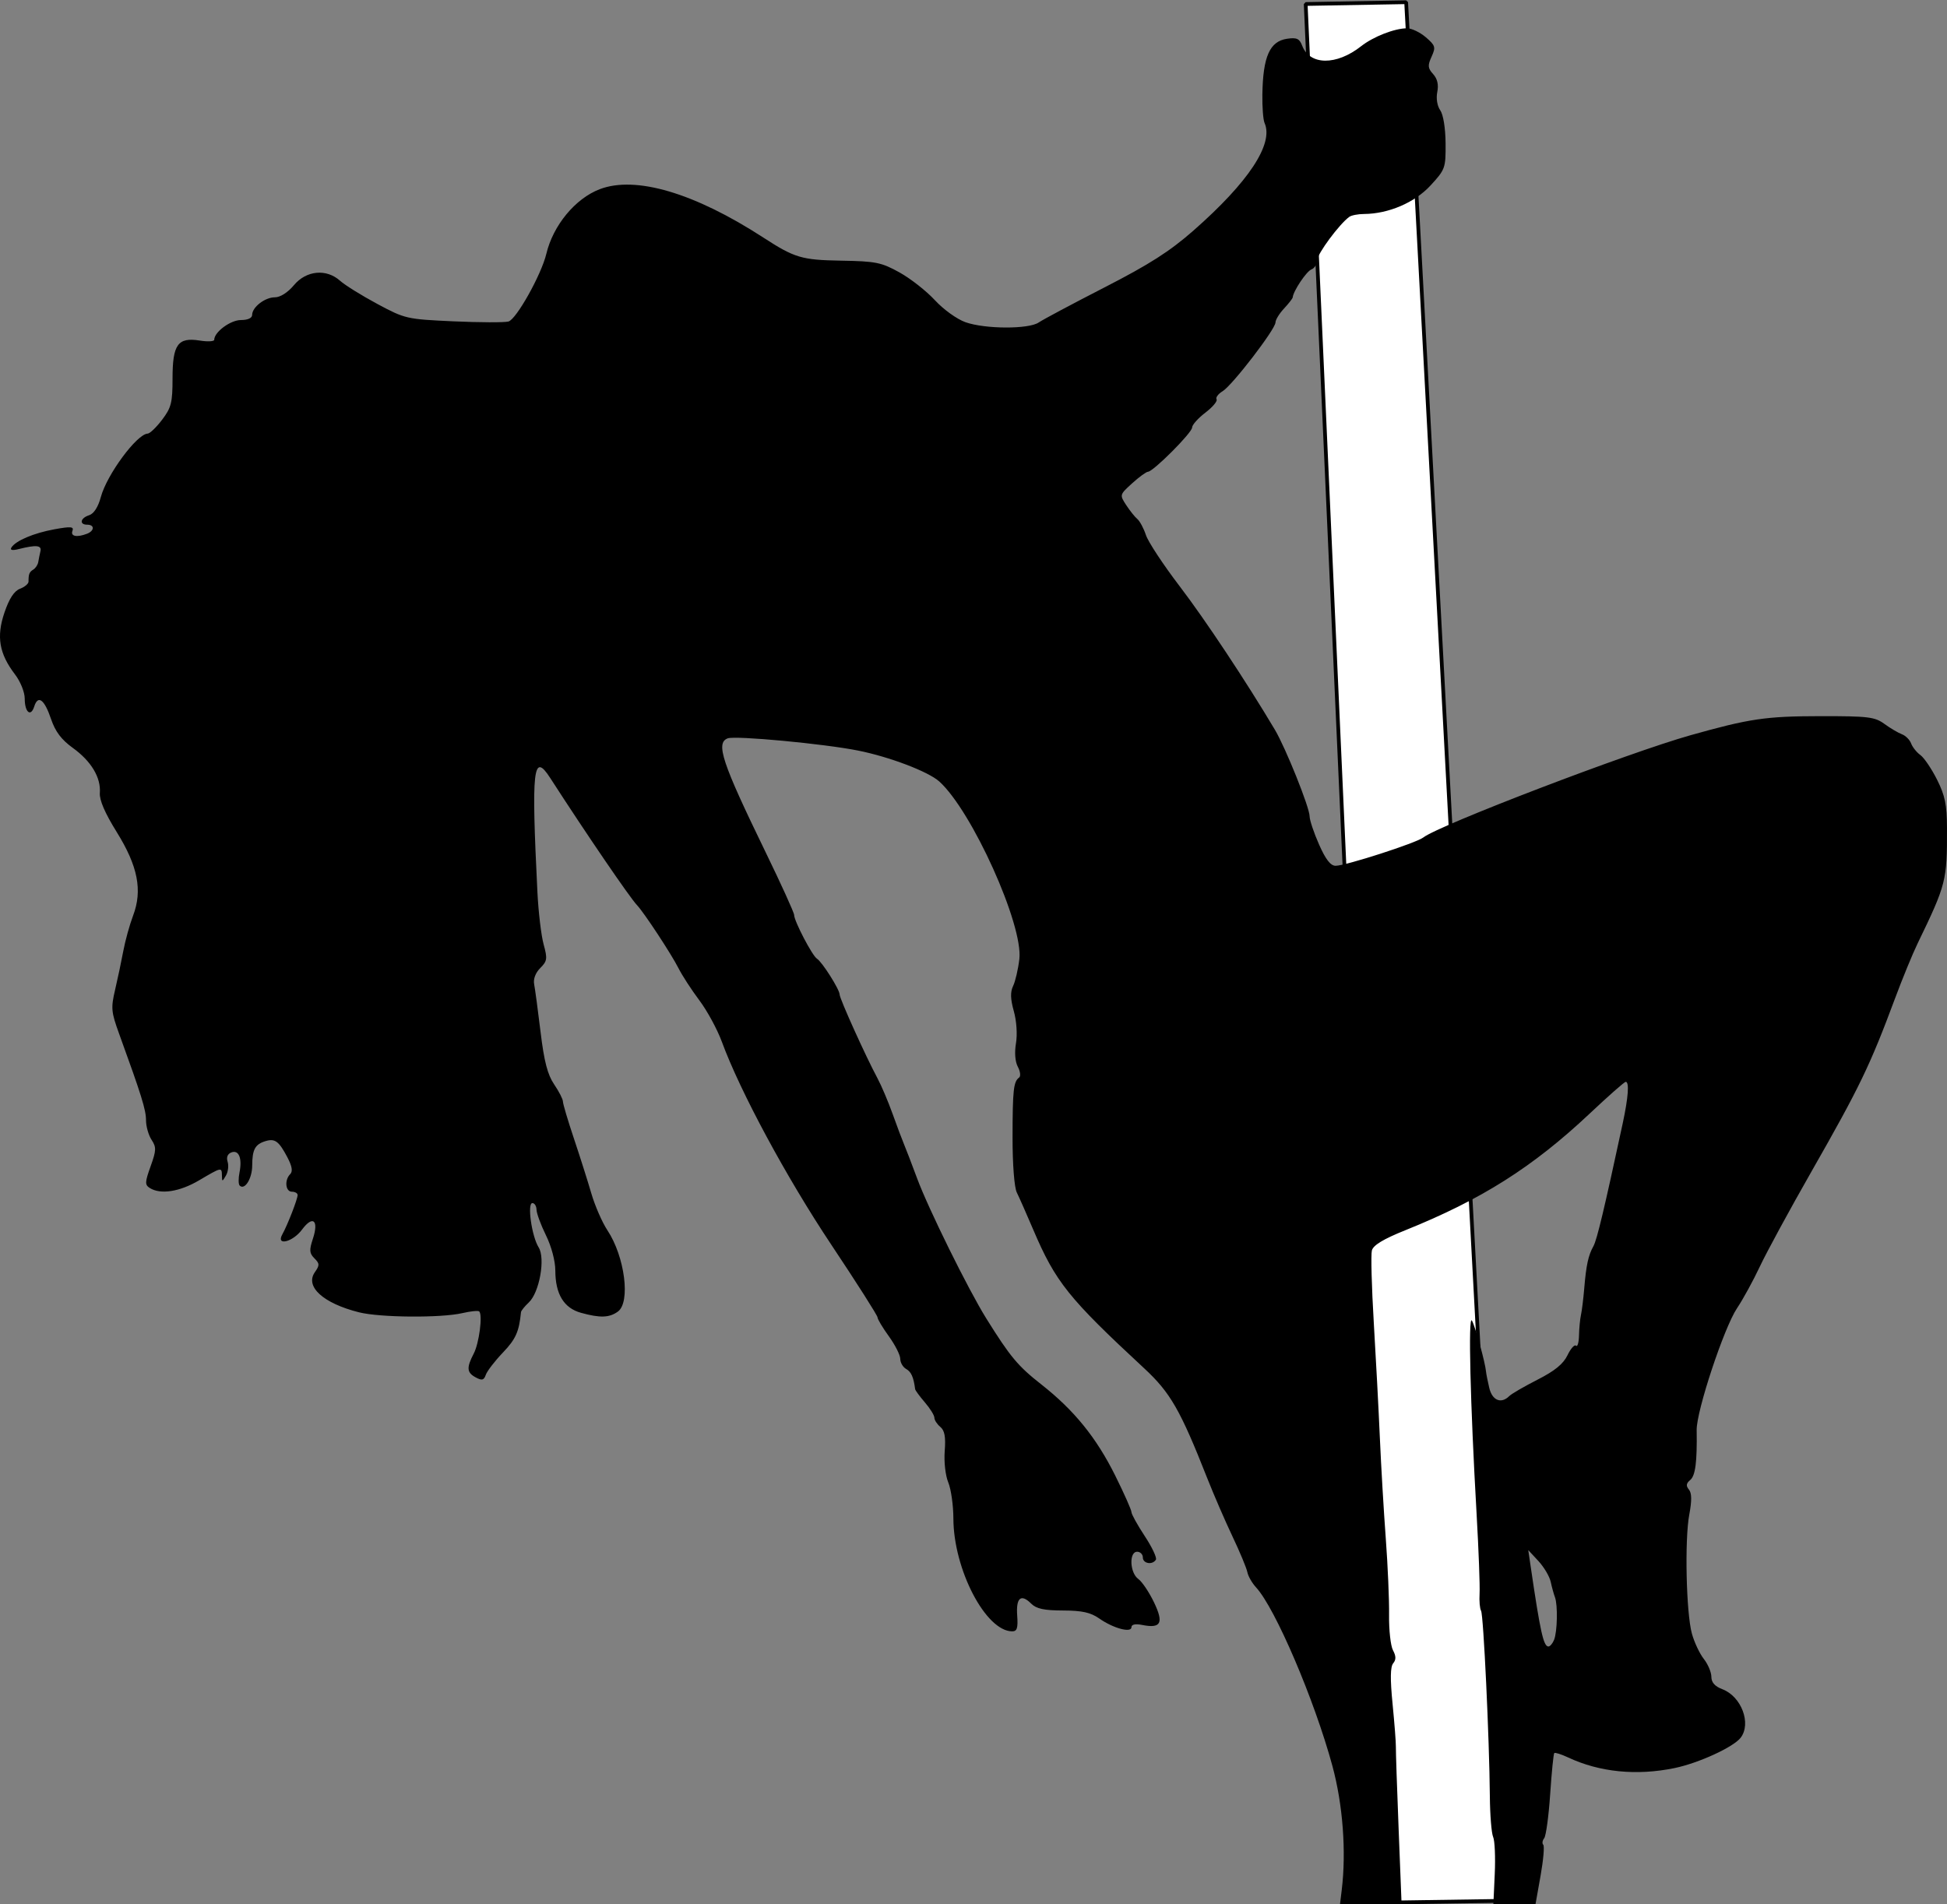 <?xml version="1.0" encoding="UTF-8" standalone="no"?>
<!-- Created with Inkscape (http://www.inkscape.org/) -->
<svg
   xmlns:dc="http://purl.org/dc/elements/1.1/"
   xmlns:cc="http://web.resource.org/cc/"
   xmlns:rdf="http://www.w3.org/1999/02/22-rdf-syntax-ns#"
   xmlns:svg="http://www.w3.org/2000/svg"
   xmlns="http://www.w3.org/2000/svg"
   xmlns:sodipodi="http://sodipodi.sourceforge.net/DTD/sodipodi-0.dtd"
   xmlns:inkscape="http://www.inkscape.org/namespaces/inkscape"
   width="513.692"
   height="502.447"
   id="svg2214"
   sodipodi:version="0.32"
   inkscape:version="0.45.1"
   sodipodi:docbase="/home/crystal/Pictures"
   sodipodi:docname="stripper2.svg"
   inkscape:output_extension="org.inkscape.output.svg.inkscape"
   version="1.0">
  <rect width="100%" height="100%" fill="#808080" stroke="none"/>
  <defs
     id="defs2216" />
  <sodipodi:namedview
     id="base"
     pagecolor="#ffffff"
     bordercolor="#666666"
     borderopacity="1.0"
     gridtolerance="10000"
     guidetolerance="10"
     objecttolerance="10"
     inkscape:pageopacity="0.0"
     inkscape:pageshadow="2"
     inkscape:zoom="0.90244818"
     inkscape:cx="256.84579"
     inkscape:cy="252.97075"
     inkscape:document-units="px"
     inkscape:current-layer="layer1"
     inkscape:window-width="1269"
     inkscape:window-height="699"
     inkscape:window-x="5"
     inkscape:window-y="63" />
  <g
     inkscape:label="Layer 1"
     inkscape:groupmode="layer"
     id="layer1"
     transform="translate(-114.583,-179.144)">
    <path
       transform="matrix(0.999,-5.0913103e-2,5.3798486e-2,0.999,0,0)"
       style="fill:#ffffff;fill-opacity:0.995;stroke:#000000;stroke-width:0.987;stroke-linejoin:bevel;stroke-miterlimit:4;stroke-opacity:1"
       d="M 448.585,203.239 L 475.072,204.12 L 475.072,705.569 L 444.159,704.462 L 448.585,203.239 z "
       id="rect2161"
       sodipodi:nodetypes="ccccc" />
    <path
       style="fill:#000000"
       d="M 468.582,677.841 C 469.814,667.724 468.88,655.28 466.124,645.119 C 461.406,627.719 451.047,603.483 445.984,597.998 C 444.921,596.846 443.884,595.032 443.678,593.965 C 443.473,592.898 441.71,588.665 439.761,584.558 C 437.812,580.452 434.798,573.491 433.063,569.091 C 426,551.176 423.369,546.594 416.47,540.197 C 396.468,521.651 393.077,517.411 387.186,503.591 C 385.428,499.466 383.479,495.059 382.855,493.798 C 382.195,492.463 381.726,486.403 381.733,479.298 C 381.745,466.755 381.986,464.544 383.46,463.469 C 383.929,463.126 383.783,461.855 383.134,460.644 C 382.41,459.291 382.218,456.892 382.635,454.423 C 383.031,452.079 382.794,448.548 382.067,445.95 C 381.164,442.724 381.113,440.888 381.884,439.294 C 382.469,438.082 383.208,434.896 383.526,432.212 C 384.592,423.213 371.007,393.079 362.395,385.341 C 359.495,382.734 349.249,378.838 340.94,377.182 C 331.905,375.381 308.576,373.197 306.575,373.965 C 303.355,375.201 305.051,380.294 316.574,403.993 C 320.717,412.513 324.106,419.972 324.106,420.57 C 324.106,422.172 328.894,431.342 330.128,432.105 C 331.491,432.947 336.106,440.241 336.106,441.552 C 336.106,442.642 343.023,457.951 346.063,463.591 C 347.101,465.516 348.917,469.791 350.099,473.091 C 351.282,476.391 352.634,479.991 353.106,481.091 C 353.577,482.191 355.131,486.241 356.559,490.091 C 359.523,498.083 370.06,519.424 374.781,526.998 C 381.12,537.17 383.119,539.568 389.322,544.442 C 398.006,551.267 403.845,558.475 408.85,568.549 C 411.184,573.248 413.096,577.552 413.1,578.114 C 413.103,578.677 414.683,581.53 416.609,584.455 C 418.535,587.381 419.859,590.183 419.55,590.683 C 418.639,592.156 416.106,591.721 416.106,590.091 C 416.106,589.266 415.431,588.591 414.606,588.591 C 412.422,588.591 412.663,594.159 414.918,595.785 C 415.915,596.503 417.777,599.276 419.058,601.946 C 421.685,607.424 420.903,608.901 415.904,607.901 C 414.145,607.549 413.106,607.766 413.106,608.485 C 413.106,610.087 408.326,608.804 404.615,606.205 C 402.322,604.601 400.082,604.106 395.034,604.092 C 390.06,604.078 388.009,603.636 386.66,602.288 C 383.956,599.584 382.618,600.714 382.958,605.416 C 383.196,608.714 382.921,609.591 381.648,609.591 C 374.672,609.591 366.153,593.251 366.121,579.809 C 366.113,576.354 365.507,572.079 364.775,570.309 C 364.021,568.487 363.614,564.889 363.837,562.015 C 364.127,558.271 363.82,556.598 362.668,555.643 C 361.809,554.93 361.106,553.839 361.105,553.219 C 361.105,552.599 359.98,550.784 358.605,549.186 C 357.231,547.588 356.072,546.013 356.03,545.686 C 355.623,542.523 354.995,541.109 353.669,540.367 C 352.81,539.886 352.106,538.682 352.106,537.692 C 352.106,536.702 350.756,534.028 349.106,531.75 C 347.456,529.472 346.106,527.217 346.106,526.738 C 346.106,526.259 340.59,517.592 333.848,507.479 C 322.077,489.822 309.863,467.163 305.032,454.016 C 303.834,450.758 301.164,445.841 299.098,443.091 C 297.032,440.341 294.549,436.516 293.58,434.591 C 291.73,430.919 284.469,419.878 282.661,417.989 C 280.748,415.991 269.296,399.214 259.764,384.445 C 255.234,377.427 254.745,381.785 256.377,414.591 C 256.638,419.816 257.372,425.99 258.009,428.311 C 259.051,432.108 258.962,432.735 257.122,434.576 C 255.863,435.835 255.244,437.481 255.514,438.857 C 255.755,440.086 256.517,445.759 257.207,451.464 C 258.146,459.225 259.047,462.699 260.784,465.259 C 262.062,467.14 263.106,469.183 263.106,469.797 C 263.106,470.411 264.402,474.778 265.986,479.502 C 267.569,484.226 269.644,490.764 270.596,494.03 C 271.548,497.296 273.463,501.685 274.852,503.783 C 279.432,510.703 280.983,522.746 277.612,525.211 C 275.36,526.857 272.903,526.94 267.858,525.539 C 263.345,524.286 261.11,520.601 261.097,514.391 C 261.092,511.862 260.075,508.033 258.629,505.091 C 257.276,502.341 256.155,499.304 256.138,498.341 C 256.12,497.379 255.629,496.591 255.045,496.591 C 253.629,496.591 254.872,505.373 256.7,508.283 C 258.518,511.178 256.901,520.202 254.097,522.814 C 253.002,523.835 252.075,524.989 252.038,525.38 C 251.541,530.503 250.654,532.492 247.299,536.001 C 245.149,538.251 243.108,540.898 242.763,541.885 C 242.254,543.34 241.756,543.474 240.121,542.599 C 237.731,541.32 237.62,540.047 239.574,536.301 C 240.994,533.579 241.965,526.117 241.022,525.174 C 240.763,524.914 238.763,525.116 236.578,525.623 C 230.933,526.932 214.845,526.806 209.299,525.41 C 199.834,523.027 194.994,518.624 197.658,514.821 C 198.942,512.988 198.928,512.555 197.534,511.162 C 196.205,509.833 196.142,509.013 197.138,505.995 C 198.753,501.102 197.12,499.729 194.27,503.585 C 191.821,506.896 187.305,507.988 189.073,504.841 C 190.426,502.433 193.106,495.541 193.106,494.469 C 193.106,493.986 192.431,493.591 191.606,493.591 C 189.892,493.591 189.589,490.509 191.15,488.948 C 191.874,488.224 191.645,486.864 190.4,484.499 C 188.155,480.236 187.123,479.479 184.606,480.249 C 181.881,481.083 181.14,482.459 181.122,486.719 C 181.107,490.154 179.133,493.284 177.813,491.965 C 177.478,491.63 177.46,490.072 177.774,488.504 C 178.525,484.748 177.592,482.468 175.614,483.227 C 174.623,483.607 174.264,484.512 174.638,485.69 C 174.963,486.713 174.765,488.348 174.198,489.321 C 173.224,490.995 173.166,490.996 173.137,489.341 C 173.097,487.069 173.07,487.075 167.106,490.591 C 161.993,493.606 156.922,494.394 154.106,492.611 C 152.782,491.772 152.807,491.102 154.317,486.89 C 155.831,482.669 155.86,481.864 154.567,479.891 C 153.764,478.665 153.106,476.339 153.106,474.722 C 153.106,471.994 151.917,468.171 145.984,451.837 C 143.924,446.164 143.827,445.096 144.944,440.337 C 145.622,437.452 146.597,432.841 147.111,430.091 C 147.626,427.341 148.788,423.139 149.693,420.752 C 152.227,414.076 150.969,407.675 145.348,398.639 C 142.267,393.686 140.784,390.243 140.926,388.372 C 141.236,384.312 138.652,379.998 133.821,376.508 C 130.768,374.303 129.175,372.189 128.041,368.839 C 126.295,363.682 124.61,362.429 123.619,365.551 C 122.707,368.427 121.106,367.099 121.106,363.466 C 121.106,361.78 119.982,358.984 118.547,357.103 C 114.36,351.613 113.595,347.14 115.755,340.785 C 117.017,337.074 118.315,335.083 119.854,334.497 C 121.093,334.026 122.106,333.18 122.106,332.616 C 122.106,330.599 122.313,330.082 123.382,329.421 C 123.978,329.053 124.563,328.153 124.681,327.421 C 124.799,326.69 125.056,325.416 125.251,324.591 C 125.626,323.01 124.154,322.861 119.555,324.015 C 117.845,324.444 117.163,324.309 117.586,323.624 C 118.7,321.822 123.473,319.797 128.953,318.801 C 133.29,318.013 134.13,318.087 133.697,319.217 C 133.142,320.664 134.858,321.008 137.525,319.984 C 139.531,319.214 139.587,317.591 137.606,317.591 C 135.43,317.591 135.767,315.834 138.084,315.098 C 139.341,314.699 140.472,312.948 141.188,310.29 C 142.781,304.373 150.701,293.654 153.553,293.555 C 154.132,293.535 155.844,291.887 157.356,289.894 C 159.772,286.711 160.106,285.385 160.106,279.002 C 160.106,270.028 161.504,268.08 167.278,269.003 C 169.384,269.34 171.106,269.245 171.106,268.792 C 171.106,266.76 175.395,263.591 178.145,263.591 C 179.959,263.591 181.106,263.07 181.106,262.246 C 181.106,260.202 184.474,257.591 187.112,257.591 C 188.531,257.591 190.518,256.325 192.132,254.391 C 195.396,250.482 200.71,249.982 204.329,253.244 C 205.582,254.373 209.981,257.109 214.106,259.326 C 221.445,263.269 221.877,263.368 234.173,263.928 C 241.085,264.242 247.635,264.266 248.728,263.98 C 250.8,263.438 257.417,251.62 258.726,246.121 C 260.516,238.607 266.362,231.529 272.815,229.065 C 282.282,225.449 297.808,230.038 315.953,241.813 C 324.242,247.193 326.105,247.747 336.473,247.921 C 345.638,248.075 347.112,248.371 351.895,251.021 C 354.803,252.633 359.007,255.93 361.236,258.348 C 363.5,260.804 367.069,263.373 369.323,264.168 C 374.501,265.995 386.02,266.033 388.634,264.232 C 389.719,263.485 397.528,259.323 405.988,254.982 C 417.846,248.899 423.228,245.457 429.488,239.957 C 444.018,227.188 450.678,217.103 448.22,211.591 C 447.852,210.766 447.593,207.391 447.644,204.091 C 447.8,194.07 449.584,190.042 454.164,189.37 C 456.708,188.996 457.437,189.33 458.144,191.191 C 460.128,196.408 467.174,196.476 473.693,191.342 C 476.898,188.817 482.492,186.629 485.801,186.606 C 487.007,186.598 489.241,187.664 490.765,188.974 C 493.299,191.154 493.428,191.59 492.283,194.104 C 491.22,196.436 491.283,197.129 492.699,198.694 C 493.821,199.934 494.179,201.48 493.791,203.419 C 493.45,205.122 493.77,207.094 494.572,208.239 C 495.374,209.384 495.951,212.944 495.981,216.946 C 496.032,223.496 495.902,223.858 491.985,228.107 C 487.84,232.604 480.901,235.572 474.453,235.607 C 472.887,235.615 471.147,235.953 470.585,236.357 C 467.963,238.242 462.106,246.149 462.106,247.803 C 462.106,248.821 461.415,249.92 460.569,250.244 C 459.267,250.744 455.78,255.966 455.648,257.615 C 455.625,257.903 454.594,259.225 453.356,260.553 C 452.119,261.882 451.106,263.531 451.106,264.218 C 451.106,265.993 439.699,280.834 437.151,282.374 C 435.984,283.08 435.267,284.042 435.558,284.513 C 435.849,284.984 434.516,286.567 432.597,288.031 C 430.677,289.495 429.106,291.258 429.106,291.949 C 429.106,293.311 418.87,303.573 417.464,303.621 C 416.993,303.637 415.109,305.012 413.278,306.677 C 409.974,309.681 409.963,309.723 411.703,312.397 C 412.667,313.879 413.995,315.541 414.653,316.091 C 415.312,316.641 416.334,318.553 416.926,320.338 C 417.517,322.124 421.523,328.199 425.828,333.838 C 432.551,342.643 443.408,359.007 450.949,371.698 C 453.791,376.48 460.106,392.223 460.106,394.523 C 460.106,395.524 461.226,398.874 462.594,401.967 C 464.352,405.943 465.636,407.591 466.974,407.591 C 469.592,407.591 488.266,401.561 490.106,400.121 C 494.251,396.878 544.22,377.756 560.606,373.142 C 576.152,368.765 580.475,368.128 594.767,368.11 C 607.516,368.093 609.211,368.297 611.767,370.159 C 613.329,371.296 615.404,372.523 616.379,372.886 C 617.354,373.249 618.449,374.344 618.813,375.319 C 619.177,376.294 620.275,377.668 621.253,378.372 C 622.232,379.076 624.206,381.99 625.641,384.847 C 627.751,389.049 628.254,391.477 628.271,397.566 C 628.312,411.543 628.078,412.464 620.517,428.091 C 619.187,430.841 616.507,437.366 614.563,442.591 C 607.964,460.324 605.233,465.982 592.492,488.307 C 586.774,498.325 580.663,509.575 578.911,513.307 C 577.159,517.038 574.448,521.991 572.887,524.313 C 569.45,529.426 562.151,551.456 562.229,556.48 C 562.361,564.896 561.893,568.523 560.53,569.654 C 559.46,570.543 559.367,571.201 560.175,572.174 C 560.944,573.1 560.974,575.068 560.277,578.792 C 559.032,585.445 559.459,604.742 560.973,610.211 C 561.6,612.477 563.012,615.473 564.11,616.869 C 565.208,618.265 566.106,620.387 566.106,621.586 C 566.106,623.07 567.028,624.113 568.996,624.856 C 574.028,626.755 576.724,633.91 573.825,637.672 C 571.912,640.152 562.733,644.362 556.386,645.67 C 546.375,647.733 536.612,646.759 528.321,642.871 C 526.514,642.023 524.865,641.501 524.658,641.71 C 524.451,641.92 523.963,646.816 523.574,652.591 C 523.186,658.366 522.475,663.583 521.996,664.183 C 521.516,664.784 521.407,665.559 521.754,665.905 C 522.1,666.252 521.782,669.923 521.046,674.063 L 519.708,681.591 L 514.15,681.591 L 508.592,681.591 L 508.955,673.589 C 509.155,669.187 508.963,664.8 508.528,663.839 C 508.093,662.878 507.703,658.041 507.661,653.091 C 507.533,637.928 505.981,605.198 505.342,604.164 C 505.011,603.627 504.834,601.58 504.95,599.614 C 505.066,597.648 504.711,588.176 504.162,578.565 C 502.489,549.327 501.923,525.955 502.928,527.591 C 503.768,528.96 506.462,538.711 506.657,541.091 C 506.702,541.641 507.082,543.554 507.502,545.341 C 508.287,548.683 510.647,549.651 512.788,547.51 C 513.383,546.915 516.736,544.97 520.238,543.187 C 524.789,540.871 527.047,539.029 528.15,536.729 C 528.999,534.96 530.012,533.83 530.4,534.219 C 530.789,534.607 531.141,533.387 531.183,531.508 C 531.225,529.629 531.459,527.191 531.704,526.091 C 531.948,524.991 532.336,521.841 532.565,519.091 C 533.078,512.947 533.64,510.368 534.991,507.955 C 535.912,506.309 537.86,498.141 542.709,475.592 C 544.194,468.686 544.491,464.591 543.507,464.591 C 543.177,464.591 538.907,468.356 534.019,472.958 C 518.994,487.101 505.42,495.691 485.333,503.766 C 479.559,506.086 476.901,507.696 476.537,509.091 C 476.25,510.191 476.475,518.741 477.037,528.091 C 477.598,537.441 478.322,551.166 478.646,558.591 C 478.97,566.016 479.671,577.941 480.205,585.091 C 480.738,592.241 481.129,601.327 481.073,605.281 C 481.017,609.235 481.483,613.426 482.108,614.595 C 482.929,616.129 482.943,617.083 482.157,618.03 C 481.397,618.947 481.347,622.159 481.994,628.716 C 482.502,633.872 482.895,638.991 482.868,640.091 C 482.841,641.191 483.168,650.979 483.597,661.841 L 484.375,681.591 L 476.25,681.591 L 468.125,681.591 L 468.582,677.841 z M 524.603,611.841 C 525.468,609.713 525.615,602.657 524.838,600.591 C 524.527,599.766 524.022,597.931 523.714,596.513 C 523.406,595.096 521.949,592.635 520.476,591.045 L 517.797,588.155 L 518.453,592.623 C 520.966,609.737 521.823,613.591 523.116,613.591 C 523.543,613.591 524.212,612.804 524.603,611.841 z "
       id="path2212" />
  </g>
</svg>
